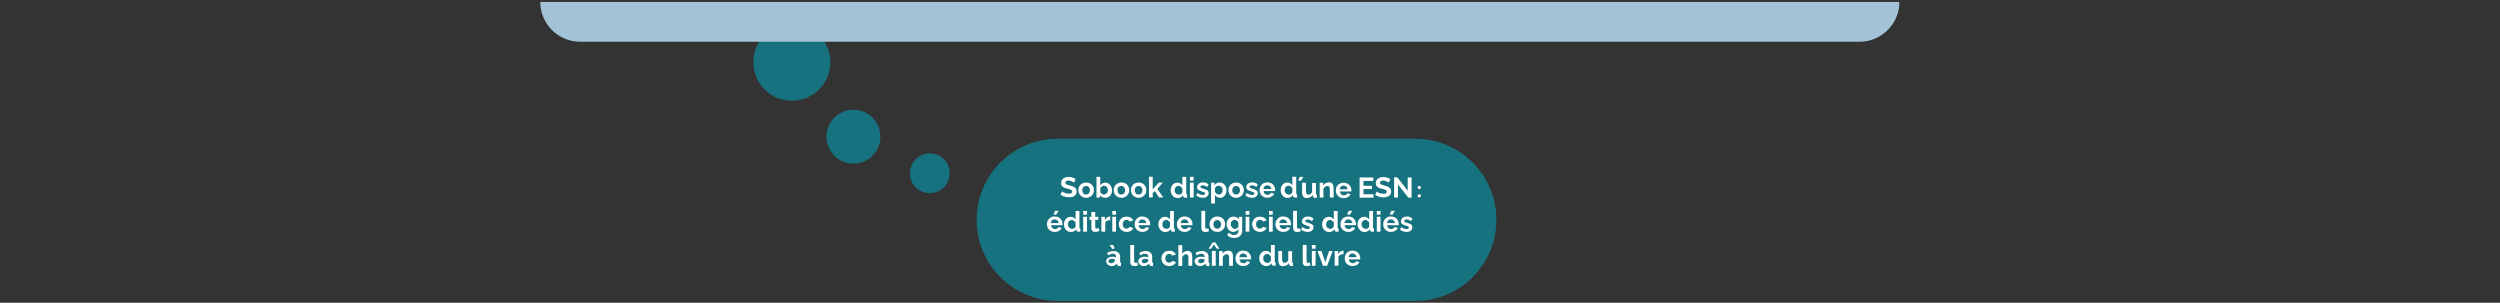 <?xml version="1.0" encoding="utf-8"?>
<!-- Generator: Adobe Illustrator 24.0.0, SVG Export Plug-In . SVG Version: 6.00 Build 0)  -->
<svg version="1.1" id="Calque_1" xmlns="http://www.w3.org/2000/svg" xmlns:xlink="http://www.w3.org/1999/xlink" x="0px" y="0px"
	 viewBox="0 0 1948 235.9" style="enable-background:new 0 0 1948 235.9;" xml:space="preserve">
<rect x="0" y="0" width="1948" height="235.9" fill="#333333" stroke="none"/>
<style type="text/css">
	.st0{fill:#17727F;}
	.st1{fill:#A3C4D7;}
	.st2{fill:#FFFFFF;}
</style>
<circle class="st0" cx="617" cy="48.5" r="30"/>
<title>bnnnnvx</title>
<path class="st0" d="M824.2,108.1h278.6c34.9,0,63.2,28.3,63.2,63.2l0,0c0,34.9-28.3,63.2-63.2,63.2H824.2
	c-34.9,0-63.2-28.3-63.2-63.2l0,0C761,136.4,789.3,108.1,824.2,108.1z"/>
<path class="st1" d="M421,1.5h1059l0,0l0,0c0,17.1-13.9,31-31,31H452C434.9,32.5,421,18.6,421,1.5L421,1.5L421,1.5z"/>
<circle class="st0" cx="665" cy="106.5" r="21"/>
<circle class="st0" cx="724.5" cy="135" r="15.5"/>
<g>
	<path class="st2" d="M837,142.3c-0.2-0.2-0.4-0.3-0.6-0.4c-0.7-0.4-1.5-0.8-2.3-1c-0.5-0.1-0.9-0.2-1.4-0.2c-0.7,0-1.3,0.1-1.9,0.4
		c-0.4,0.3-0.7,0.8-0.6,1.3c0,0.4,0.1,0.7,0.4,1c0.3,0.3,0.8,0.5,1.2,0.6c0.5,0.2,1.2,0.4,2,0.6c0.9,0.2,1.8,0.5,2.7,0.9
		c0.7,0.3,1.3,0.8,1.8,1.4c0.4,0.7,0.7,1.5,0.6,2.3c0,0.7-0.1,1.5-0.5,2.1c-0.3,0.6-0.7,1.1-1.3,1.4c-0.6,0.4-1.2,0.7-1.9,0.8
		c-0.7,0.2-1.5,0.3-2.3,0.2c-0.8,0-1.6-0.1-2.3-0.2c-0.8-0.2-1.5-0.4-2.3-0.7c-0.7-0.3-1.4-0.7-2-1.1l1.3-2.6
		c0.2,0.2,0.5,0.4,0.7,0.5c0.4,0.2,0.8,0.5,1.2,0.6c0.5,0.2,1,0.4,1.6,0.5s1.2,0.2,1.8,0.2c0.7,0,1.3-0.1,1.9-0.4
		c0.7-0.5,0.8-1.4,0.3-2.1c-0.1-0.1-0.1-0.2-0.2-0.2c-0.4-0.3-0.9-0.6-1.4-0.7c-0.6-0.2-1.3-0.4-2.2-0.6c-0.9-0.2-1.7-0.5-2.5-0.9
		c-0.6-0.3-1.1-0.8-1.5-1.3c-0.4-0.6-0.5-1.3-0.5-2c0-1,0.2-1.9,0.8-2.7c0.5-0.7,1.3-1.3,2.1-1.6c0.9-0.4,1.9-0.6,2.9-0.6
		c0.7,0,1.4,0.1,2.1,0.2c0.6,0.2,1.2,0.4,1.8,0.6c0.5,0.2,1.1,0.5,1.5,0.9L837,142.3z"/>
	<path class="st2" d="M846.3,154.1c-0.9,0-1.7-0.1-2.5-0.5c-1.4-0.6-2.6-1.8-3.1-3.2c-0.3-0.7-0.4-1.5-0.4-2.2
		c0-0.8,0.1-1.6,0.4-2.3c0.5-1.5,1.7-2.6,3.1-3.2c1.6-0.6,3.5-0.6,5.1,0c0.7,0.3,1.4,0.7,1.9,1.3c0.5,0.5,0.9,1.2,1.2,1.9
		s0.4,1.5,0.4,2.3s-0.1,1.5-0.4,2.2c-0.6,1.4-1.7,2.6-3.1,3.2C848.1,154,847.2,154.2,846.3,154.1z M843.3,148.2
		c0,0.6,0.1,1.2,0.4,1.8c0.2,0.5,0.6,0.9,1.1,1.2s1,0.4,1.5,0.4s1.1-0.2,1.5-0.4c0.5-0.3,0.8-0.7,1.1-1.2s0.4-1.2,0.4-1.8
		s-0.1-1.2-0.4-1.7c-0.2-0.5-0.6-0.9-1.1-1.2s-1-0.5-1.5-0.4c-0.5,0-1.1,0.2-1.5,0.4c-0.5,0.3-0.8,0.7-1.1,1.2
		S843.3,147.6,843.3,148.2L843.3,148.2z"/>
	<path class="st2" d="M861,154.1c-0.8,0-1.6-0.2-2.4-0.6c-0.7-0.4-1.3-1-1.6-1.6v2h-2.6v-16.1h2.9v6.7c0.4-0.7,1-1.2,1.7-1.6
		c1.4-0.8,3-0.8,4.4-0.1c0.6,0.3,1.2,0.8,1.6,1.3c0.5,0.6,0.9,1.3,1.1,2c0.2,0.7,0.4,1.5,0.4,2.3c0,1.5-0.5,3-1.6,4.2
		c-0.5,0.5-1.1,0.9-1.8,1.2C862.4,154,861.7,154.2,861,154.1z M860.1,151.6c0.5,0,0.9-0.1,1.3-0.3c0.4-0.2,0.7-0.4,1-0.7
		s0.5-0.7,0.7-1.1c0.2-0.4,0.2-0.9,0.2-1.3c0-0.6-0.1-1.2-0.4-1.7c-0.2-0.5-0.6-1-1.1-1.3s-1-0.5-1.6-0.5c-0.4,0-0.8,0.1-1.2,0.3
		s-0.7,0.5-1,0.8s-0.6,0.7-0.7,1.1v2.7c0.1,0.3,0.3,0.6,0.5,0.8s0.4,0.4,0.7,0.6c0.3,0.2,0.5,0.3,0.8,0.4
		C859.6,151.6,859.8,151.6,860.1,151.6L860.1,151.6z"/>
	<path class="st2" d="M873.8,154.1c-0.9,0-1.7-0.1-2.5-0.5c-0.7-0.3-1.4-0.8-1.9-1.3s-0.9-1.2-1.2-1.9s-0.4-1.5-0.4-2.2
		c0-0.8,0.1-1.6,0.4-2.3c0.3-0.7,0.7-1.4,1.2-1.9c0.5-0.6,1.2-1,1.9-1.3c0.8-0.3,1.7-0.5,2.5-0.5c0.9,0,1.7,0.1,2.6,0.5
		c0.7,0.3,1.4,0.7,1.9,1.3c0.5,0.5,0.9,1.2,1.2,1.9s0.4,1.5,0.4,2.3s-0.1,1.5-0.4,2.2c-0.6,1.4-1.7,2.6-3.1,3.2
		C875.5,154,874.6,154.2,873.8,154.1z M870.8,148.2c0,0.6,0.1,1.2,0.3,1.8c0.2,0.5,0.6,0.9,1.1,1.2s1,0.4,1.5,0.4s1.1-0.2,1.5-0.4
		c0.5-0.3,0.8-0.7,1.1-1.2s0.4-1.2,0.4-1.8s-0.1-1.2-0.4-1.7c-0.3-0.5-0.6-0.9-1.1-1.2c-0.9-0.6-2.1-0.6-3.1,0
		c-0.5,0.3-0.8,0.7-1.1,1.2C870.8,147,870.7,147.6,870.8,148.2L870.8,148.2z"/>
	<path class="st2" d="M887.2,154.1c-0.9,0-1.7-0.1-2.5-0.5c-1.4-0.6-2.6-1.8-3.1-3.2c-0.3-0.7-0.4-1.5-0.4-2.2
		c0-0.8,0.1-1.6,0.4-2.3c0.3-0.7,0.7-1.4,1.2-1.9c0.5-0.6,1.2-1,1.9-1.3c0.8-0.3,1.7-0.5,2.5-0.5c0.9,0,1.7,0.1,2.5,0.5
		c0.7,0.3,1.4,0.7,1.9,1.3c0.5,0.5,0.9,1.2,1.2,1.9s0.4,1.5,0.4,2.3s-0.1,1.5-0.4,2.2c-0.3,0.7-0.7,1.3-1.2,1.9
		c-0.5,0.6-1.2,1-1.9,1.3C888.9,154,888.1,154.2,887.2,154.1z M884.2,148.2c0,0.6,0.1,1.2,0.4,1.8c0.2,0.5,0.6,0.9,1.1,1.2
		s1,0.4,1.5,0.4s1.1-0.2,1.5-0.4c0.5-0.3,0.8-0.7,1.1-1.2s0.4-1.2,0.4-1.8s-0.1-1.2-0.4-1.7c-0.3-0.5-0.6-0.9-1.1-1.2
		s-1-0.5-1.5-0.4c-0.5,0-1.1,0.2-1.5,0.4c-0.5,0.3-0.8,0.7-1.1,1.2S884.2,147.6,884.2,148.2L884.2,148.2z"/>
	<path class="st2" d="M903.2,153.9l-3.4-5l-1.6,1.5v3.4h-2.9v-16.1h2.9v9.8l4.7-5.2h3.2l-4.3,4.9l4.6,6.6h-3.2V153.9z"/>
	<path class="st2" d="M912.2,148.2c0-1,0.2-2.1,0.7-3c0.4-0.9,1-1.6,1.8-2.1s1.7-0.8,2.7-0.8c0.8,0,1.6,0.2,2.3,0.6
		c0.7,0.4,1.2,0.9,1.6,1.6v-6.7h3v12.8c0,0.2,0,0.5,0.2,0.7c0.1,0.2,0.3,0.2,0.5,0.3v2.4c-0.4,0.1-0.8,0.1-1.3,0.1s-0.9-0.1-1.3-0.4
		c-0.3-0.2-0.5-0.6-0.6-1V152c-0.4,0.7-1,1.3-1.7,1.7s-1.5,0.6-2.3,0.6s-1.5-0.1-2.2-0.4c-0.7-0.3-1.3-0.7-1.8-1.3s-0.9-1.2-1.2-1.9
		C912.4,149.8,912.2,149,912.2,148.2z M921.3,149.7V147c-0.1-0.4-0.4-0.8-0.7-1.1s-0.7-0.6-1.1-0.8c-0.8-0.4-1.7-0.4-2.4,0
		c-0.4,0.2-0.7,0.4-1,0.8c-0.3,0.3-0.5,0.7-0.6,1.1c-0.1,0.4-0.2,0.9-0.2,1.3c0,0.9,0.3,1.7,0.9,2.4c0.3,0.3,0.6,0.6,1,0.7
		c0.4,0.2,0.8,0.2,1.3,0.3c0.3,0,0.6-0.1,0.9-0.1c0.3-0.1,0.6-0.2,0.8-0.4c0.3-0.2,0.5-0.4,0.7-0.6C921,150.3,921.2,150,921.3,149.7
		z"/>
	<path class="st2" d="M927.2,140.7v-2.9h2.9v2.9H927.2z M927.2,153.9v-11.6h2.9v11.6H927.2z"/>
	<path class="st2" d="M937.1,154.1c-1,0-1.9-0.2-2.8-0.5c-0.9-0.3-1.7-0.8-2.3-1.4l1.1-1.9c0.6,0.5,1.3,0.9,2,1.2
		c0.6,0.3,1.3,0.4,2,0.4c0.5,0,1-0.1,1.4-0.3c0.3-0.2,0.5-0.5,0.5-0.9c0-0.3-0.1-0.5-0.3-0.7c-0.3-0.2-0.5-0.3-0.8-0.4l-1.3-0.4
		c-0.7-0.2-1.4-0.5-2.1-0.8c-0.5-0.2-1-0.6-1.3-1c-0.3-0.5-0.5-1-0.4-1.6c0-0.7,0.2-1.4,0.6-1.9c0.4-0.6,1-1,1.6-1.3
		c0.8-0.3,1.6-0.5,2.5-0.5c0.8,0,1.6,0.1,2.3,0.4c0.7,0.3,1.4,0.7,2,1.3l-1.2,1.9c-0.5-0.4-1.1-0.7-1.7-1c-0.5-0.2-1.1-0.3-1.6-0.3
		c-0.3,0-0.6,0-0.9,0.1c-0.2,0.1-0.5,0.2-0.7,0.4s-0.3,0.4-0.3,0.7c0,0.2,0.1,0.5,0.2,0.6c0.2,0.2,0.4,0.3,0.7,0.4l1.2,0.4
		c0.8,0.2,1.6,0.5,2.3,0.8c0.6,0.2,1.1,0.6,1.5,1c0.4,0.5,0.5,1.1,0.5,1.6c0,1-0.4,2-1.3,2.7C939.5,153.9,938.3,154.2,937.1,154.1z"
		/>
	<path class="st2" d="M950.7,154.1c-0.8,0-1.7-0.2-2.4-0.6c-0.7-0.4-1.2-0.9-1.6-1.6v6.7h-3v-16.2h2.6v2c0.4-0.7,1-1.2,1.7-1.6
		c0.7-0.4,1.5-0.6,2.3-0.6c0.7,0,1.5,0.1,2.2,0.5c0.7,0.3,1.2,0.7,1.7,1.3s0.9,1.2,1.1,1.9c0.3,0.7,0.4,1.5,0.4,2.3
		c0,1-0.2,2.1-0.7,3c-0.4,0.9-1,1.6-1.8,2.2C952.5,153.9,951.6,154.2,950.7,154.1z M949.7,151.6c0.4,0,0.8-0.1,1.2-0.3
		s0.7-0.4,1-0.8c0.3-0.3,0.5-0.7,0.6-1.1c0.1-0.4,0.2-0.9,0.2-1.3c0-0.4-0.1-0.9-0.2-1.3c-0.1-0.4-0.4-0.8-0.7-1.1s-0.6-0.5-1-0.7
		s-0.9-0.3-1.3-0.3c-0.3,0-0.6,0.1-0.8,0.1c-0.3,0.1-0.6,0.2-0.8,0.4c-0.3,0.2-0.5,0.4-0.7,0.6c-0.2,0.2-0.3,0.5-0.5,0.8v2.7
		c0.2,0.4,0.4,0.8,0.7,1.1s0.6,0.6,1,0.8C948.9,151.5,949.3,151.6,949.7,151.6L949.7,151.6z"/>
	<path class="st2" d="M963.2,154.1c-0.9,0-1.7-0.1-2.5-0.5c-1.4-0.6-2.6-1.8-3.1-3.2c-0.3-0.7-0.4-1.5-0.4-2.2
		c0-0.8,0.1-1.6,0.4-2.3c0.3-0.7,0.7-1.4,1.2-1.9c0.5-0.6,1.2-1,1.9-1.3c0.8-0.3,1.7-0.5,2.5-0.5c0.9,0,1.7,0.1,2.5,0.5
		c0.7,0.3,1.4,0.7,1.9,1.3c0.5,0.5,0.9,1.2,1.2,1.9s0.4,1.5,0.4,2.3s-0.1,1.5-0.4,2.2c-0.3,0.7-0.7,1.3-1.2,1.9
		c-0.5,0.6-1.2,1-1.9,1.3C964.9,154,964,154.2,963.2,154.1z M960.2,148.2c0,0.6,0.1,1.2,0.4,1.8c0.2,0.5,0.6,0.9,1.1,1.2
		s1,0.4,1.5,0.4s1.1-0.2,1.5-0.4c0.5-0.3,0.8-0.7,1.1-1.2s0.4-1.2,0.4-1.8s-0.1-1.2-0.4-1.7c-0.3-0.5-0.6-0.9-1.1-1.2
		s-1-0.5-1.5-0.4c-0.5,0-1.1,0.2-1.5,0.4c-0.5,0.3-0.8,0.7-1.1,1.2S960.1,147.6,960.2,148.2L960.2,148.2z"/>
	<path class="st2" d="M975.5,154.1c-1,0-1.9-0.2-2.8-0.5c-0.9-0.3-1.7-0.8-2.3-1.4l1.1-1.9c0.6,0.5,1.3,0.9,2,1.2
		c0.6,0.3,1.3,0.4,2,0.4c0.5,0,1-0.1,1.4-0.3c0.3-0.2,0.5-0.5,0.5-0.9c0-0.3-0.1-0.5-0.3-0.7c-0.3-0.2-0.5-0.3-0.8-0.4l-1.3-0.4
		c-0.7-0.2-1.4-0.5-2.1-0.8c-0.5-0.2-1-0.6-1.3-1c-0.3-0.5-0.5-1-0.5-1.6c0-0.7,0.2-1.4,0.6-1.9c0.4-0.6,1-1,1.6-1.3
		c0.8-0.3,1.6-0.5,2.5-0.5c0.8,0,1.6,0.1,2.3,0.4c0.7,0.3,1.4,0.7,2,1.3l-1.2,1.9c-0.5-0.4-1.1-0.7-1.7-1c-0.5-0.2-1.1-0.3-1.6-0.3
		c-0.3,0-0.6,0-0.9,0.1c-0.2,0.1-0.5,0.2-0.7,0.4s-0.3,0.4-0.3,0.7c0,0.2,0.1,0.5,0.2,0.6c0.2,0.2,0.4,0.3,0.7,0.4l1.2,0.4
		c0.8,0.2,1.6,0.5,2.3,0.8c0.6,0.2,1.1,0.6,1.5,1c0.4,0.5,0.5,1.1,0.5,1.6c0,1-0.4,2-1.3,2.7C977.9,153.9,976.7,154.2,975.5,154.1z"
		/>
	<path class="st2" d="M987.5,154.1c-0.9,0-1.7-0.1-2.5-0.5c-1.4-0.6-2.6-1.7-3.1-3.2c-0.7-1.7-0.6-3.6,0.3-5.3
		c0.5-0.9,1.2-1.7,2.1-2.2c2-1.1,4.5-1.1,6.5,0c0.9,0.5,1.6,1.3,2.1,2.2s0.7,1.9,0.7,2.9c0,0.2,0,0.4,0,0.5s0,0.3,0,0.4h-9
		c0,0.6,0.2,1.1,0.5,1.6c0.3,0.4,0.7,0.8,1.1,1c0.4,0.2,0.9,0.3,1.4,0.3c0.6,0,1.2-0.1,1.7-0.4c0.5-0.2,0.9-0.7,1.1-1.2l2.5,0.7
		c-0.3,0.6-0.7,1.1-1.2,1.6s-1.2,0.8-1.8,1.1C989.1,154,988.3,154.2,987.5,154.1z M984.5,147.3h6.1c0-0.5-0.2-1-0.5-1.5
		c-0.3-0.4-0.6-0.8-1.1-1s-1-0.4-1.5-0.4s-1,0.1-1.5,0.4c-0.4,0.2-0.8,0.6-1.1,1C984.7,146.2,984.6,146.7,984.5,147.3L984.5,147.3z"
		/>
	<path class="st2" d="M1014.6,149.6v-7.2h3v6.6c0,0.7,0.1,1.4,0.5,2c0.3,0.5,0.9,0.7,1.4,0.7c0.4,0,0.8-0.1,1.1-0.2
		c0.4-0.2,0.7-0.4,1-0.7s0.6-0.7,0.8-1.1v-7.1h3v8.2c0,0.2,0,0.5,0.2,0.6c0.1,0.2,0.3,0.2,0.5,0.3v2.4l-0.7,0.1h-0.5
		c-0.5,0-0.9-0.1-1.3-0.4c-0.3-0.2-0.6-0.6-0.6-1l-0.1-0.9c-0.5,0.8-1.2,1.4-2,1.8c-0.8,0.4-1.8,0.6-2.7,0.6c-1,0.1-2.1-0.4-2.7-1.1
		C1014.8,152,1014.5,150.8,1014.6,149.6z"/>
	<path class="st2" d="M1039.2,153.9h-3v-6.4c0.1-0.7-0.1-1.4-0.5-2c-0.3-0.4-0.8-0.7-1.4-0.6c-0.4,0-0.8,0.1-1.2,0.3
		c-0.4,0.2-0.8,0.5-1.1,0.8c-0.3,0.4-0.6,0.8-0.8,1.2v6.7h-2.9v-11.5h2.7v2.1c0.3-0.5,0.7-0.9,1.1-1.3c0.5-0.3,1-0.6,1.6-0.8
		s1.3-0.3,1.9-0.3s1.2,0.1,1.8,0.4c0.4,0.2,0.8,0.6,1.1,1c0.2,0.5,0.4,0.9,0.5,1.5c0.1,0.5,0.1,1.1,0.1,1.6L1039.2,153.9z"/>
	<path class="st2" d="M1070.3,151.3v2.7h-10.9v-15.7h10.7v2.7h-7.7v3.8h6.6v2.5h-6.6v4.1h7.9V151.3z"/>
	<path class="st2" d="M1082.1,142.3c-0.2-0.2-0.4-0.3-0.6-0.4c-0.7-0.4-1.5-0.8-2.3-1c-0.5-0.1-0.9-0.2-1.4-0.2
		c-0.7,0-1.3,0.1-1.9,0.4c-0.4,0.3-0.7,0.8-0.6,1.3c0,0.4,0.1,0.7,0.4,1s0.8,0.5,1.2,0.6c0.5,0.2,1.2,0.4,2,0.6
		c0.9,0.2,1.8,0.5,2.7,0.9c0.7,0.3,1.3,0.8,1.8,1.4c0.4,0.7,0.6,1.5,0.6,2.3c0,0.7-0.1,1.5-0.5,2.1c-0.3,0.6-0.7,1.1-1.3,1.4
		c-0.6,0.4-1.2,0.7-1.9,0.8c-0.7,0.2-1.5,0.3-2.2,0.3c-0.8,0-1.6-0.1-2.3-0.2c-0.8-0.2-1.5-0.4-2.3-0.7c-0.7-0.3-1.4-0.7-2-1.1
		l1.3-2.6c0.2,0.2,0.5,0.4,0.7,0.5c0.4,0.2,0.8,0.5,1.2,0.6c0.5,0.2,1,0.4,1.6,0.5s1.2,0.2,1.8,0.2c0.7,0,1.3-0.1,1.9-0.4
		c0.4-0.3,0.6-0.7,0.6-1.2c0-0.4-0.2-0.8-0.5-1.1c-0.4-0.3-0.9-0.6-1.4-0.7c-0.6-0.2-1.3-0.4-2.2-0.6c-0.9-0.2-1.7-0.5-2.5-0.9
		c-0.6-0.3-1.1-0.8-1.5-1.3c-0.4-0.6-0.5-1.3-0.5-2c0-1,0.2-1.9,0.8-2.7c0.5-0.7,1.3-1.3,2.1-1.6c0.9-0.4,1.9-0.6,2.9-0.6
		c0.7,0,1.4,0.1,2.1,0.2c0.6,0.2,1.2,0.4,1.8,0.6c0.5,0.2,1.1,0.5,1.6,0.9L1082.1,142.3z"/>
	<path class="st2" d="M1089.3,143.8v10.1h-3v-15.7h2.5l8.1,10.4v-10.3h3V154h-2.5L1089.3,143.8z"/>
	<path class="st2" d="M1104.7,146.4v-0.6c0-0.5,0.5-0.9,1.2-0.9l0,0c0.7,0,1.2,0.4,1.2,0.9v0.6c0,0.5-0.5,0.9-1.2,0.9l0,0
		C1105.2,147.3,1104.7,146.9,1104.7,146.4z M1104.7,152.9v-0.6c0-0.5,0.5-0.9,1.2-0.9l0,0c0.7,0,1.2,0.4,1.2,0.9v0.6
		c0,0.5-0.5,0.9-1.2,0.9l0,0C1105.2,153.8,1104.7,153.4,1104.7,152.9z"/>
	<path class="st2" d="M821.8,180.7c-0.9,0-1.7-0.1-2.5-0.5c-0.7-0.3-1.4-0.7-1.9-1.3c-0.5-0.5-0.9-1.2-1.2-1.9s-0.4-1.5-0.4-2.3
		c0-1,0.2-2.1,0.7-3s1.2-1.7,2.1-2.2c1-0.6,2.1-0.9,3.3-0.8c1.1,0,2.3,0.2,3.2,0.8c0.9,0.5,1.6,1.3,2.1,2.2s0.7,1.9,0.7,2.9
		c0,0.2,0,0.4,0,0.5s0,0.3,0,0.4H819c0,0.6,0.2,1.1,0.5,1.6c0.3,0.4,0.7,0.8,1.1,1c0.4,0.2,0.9,0.3,1.4,0.4c0.6,0,1.2-0.1,1.7-0.4
		c0.5-0.2,0.9-0.7,1.1-1.2l2.5,0.7c-0.3,0.6-0.7,1.1-1.2,1.6s-1.2,0.8-1.8,1.1C823.5,180.6,822.7,180.7,821.8,180.7z M818.8,173.8
		h6.1c0-0.5-0.2-1-0.5-1.5c-0.3-0.4-0.6-0.8-1.1-1s-1-0.4-1.5-0.4s-1,0.1-1.5,0.4c-0.4,0.2-0.8,0.6-1.1,1
		C819,172.8,818.9,173.3,818.8,173.8L818.8,173.8z M822.8,167.5l-1.9-0.6l1.2-2.6h2.8L822.8,167.5z"/>
	<path class="st2" d="M829,174.8c0-1,0.2-2.1,0.7-3c0.4-0.9,1-1.6,1.8-2.1s1.7-0.8,2.7-0.8c0.8,0,1.6,0.2,2.3,0.6
		c0.7,0.4,1.2,0.9,1.6,1.6v-6.7h3v12.8c0,0.2,0,0.5,0.2,0.7c0.1,0.1,0.3,0.2,0.5,0.2v2.4c-0.4,0.1-0.8,0.1-1.3,0.1s-0.9-0.1-1.3-0.4
		c-0.3-0.2-0.5-0.6-0.6-1v-0.7c-0.4,0.7-1,1.3-1.7,1.7s-1.5,0.6-2.3,0.6s-1.5-0.1-2.2-0.4c-0.7-0.3-1.3-0.7-1.8-1.3
		s-0.9-1.2-1.2-1.9C829.2,176.4,829,175.6,829,174.8z M838.1,176.3v-2.7c-0.1-0.4-0.4-0.8-0.7-1.1s-0.7-0.6-1.1-0.8
		c-0.4-0.2-0.8-0.3-1.2-0.3s-0.9,0.1-1.2,0.3c-0.4,0.2-0.7,0.4-1,0.8c-0.3,0.3-0.5,0.7-0.6,1.1c-0.1,0.4-0.2,0.9-0.2,1.3
		c0,0.5,0.1,0.9,0.3,1.3c0.2,0.4,0.4,0.8,0.7,1.1s0.6,0.6,1,0.7c0.4,0.2,0.8,0.3,1.3,0.3c0.3,0,0.6,0,0.9-0.1
		c0.3-0.1,0.6-0.2,0.8-0.4c0.3-0.2,0.5-0.4,0.7-0.6C837.8,176.8,838,176.6,838.1,176.3z"/>
	<path class="st2" d="M844,167.3v-2.9h3v2.9H844z M844,180.5v-11.6h3v11.6H844z"/>
	<path class="st2" d="M856.6,179.9c-0.3,0.1-0.6,0.2-0.9,0.4c-0.4,0.1-0.7,0.2-1.1,0.3c-0.4,0.1-0.8,0.1-1.2,0.1
		c-0.5,0-1-0.1-1.5-0.3s-0.8-0.5-1.1-0.9c-0.3-0.5-0.4-1.1-0.4-1.6v-6.6h-1.5V169h1.5v-3.8h3v3.8h2.4v2.3h-2.4v5.6
		c0,0.3,0.1,0.6,0.3,0.9c0.2,0.2,0.5,0.3,0.8,0.3s0.6-0.1,0.9-0.2c0.3-0.1,0.5-0.2,0.7-0.3L856.6,179.9z"/>
	<path class="st2" d="M865.1,171.5c-0.8,0-1.7,0.2-2.4,0.5s-1.2,0.8-1.5,1.5v7h-3V169h2.7v2.4c0.4-0.7,0.9-1.4,1.6-1.9
		c0.6-0.4,1.3-0.7,2-0.8c0.1,0,0.2,0,0.4,0c0.1,0,0.2,0,0.2,0V171.5z"/>
	<path class="st2" d="M866.7,167.3v-2.9h2.9v2.9H866.7z M866.7,180.5v-11.6h2.9v11.6H866.7z"/>
	<path class="st2" d="M877.8,180.7c-0.9,0-1.7-0.1-2.5-0.5c-0.7-0.3-1.4-0.8-1.9-1.3c-0.5-0.6-0.9-1.2-1.2-1.9
		c-0.7-1.7-0.5-3.6,0.3-5.2c0.5-0.9,1.2-1.7,2.1-2.2c1-0.6,2.1-0.8,3.3-0.8c1.1,0,2.3,0.3,3.2,0.8s1.6,1.2,2,2.1l-2.9,0.9
		c-0.2-0.4-0.6-0.8-1-1s-0.9-0.3-1.4-0.3s-1.1,0.1-1.5,0.4c-0.5,0.3-0.9,0.7-1.1,1.3c-0.5,1.1-0.5,2.4,0,3.6
		c0.2,0.5,0.6,0.9,1.1,1.2s1,0.4,1.5,0.4c0.3,0,0.7-0.1,1-0.2c0.3-0.1,0.6-0.3,0.8-0.5s0.4-0.4,0.6-0.7l2.9,0.9
		c-0.3,0.6-0.7,1.1-1.2,1.6s-1.1,0.8-1.8,1.1C879.3,180.6,878.5,180.7,877.8,180.7z"/>
	<path class="st2" d="M890.1,180.7c-0.9,0-1.7-0.1-2.5-0.5c-0.7-0.3-1.4-0.7-1.9-1.3c-0.5-0.5-0.9-1.2-1.2-1.9s-0.4-1.5-0.4-2.3
		c0-1,0.2-2.1,0.7-3s1.2-1.7,2.1-2.2c1-0.6,2.1-0.9,3.3-0.8c1.1,0,2.3,0.3,3.2,0.8s1.6,1.3,2.1,2.2s0.7,1.9,0.7,2.9
		c0,0.2,0,0.4,0,0.5c0,0.2,0,0.3,0,0.4h-9c0,0.6,0.2,1.1,0.5,1.6c0.3,0.4,0.7,0.8,1.1,1c0.4,0.2,0.9,0.4,1.4,0.4
		c0.6,0,1.2-0.1,1.7-0.4c0.5-0.2,0.9-0.7,1.1-1.2l2.5,0.7c-0.3,0.6-0.7,1.1-1.2,1.6s-1.2,0.8-1.8,1.1
		C891.7,180.6,890.9,180.7,890.1,180.7z M887.1,173.8h6c0-0.5-0.2-1-0.5-1.5c-0.3-0.4-0.6-0.8-1.1-1c-0.4-0.2-0.9-0.3-1.4-0.3
		c-1,0-2,0.5-2.5,1.4C887.3,172.8,887.1,173.3,887.1,173.8z"/>
	<path class="st2" d="M902.6,174.8c0-1,0.2-2.1,0.7-3c0.4-0.9,1-1.6,1.8-2.1s1.7-0.8,2.7-0.8c0.8,0,1.6,0.2,2.3,0.6
		c0.7,0.4,1.2,0.9,1.6,1.6v-6.7h3v12.8c0,0.2,0,0.5,0.2,0.7c0.1,0.1,0.3,0.2,0.5,0.2v2.4c-0.4,0.1-0.8,0.1-1.3,0.1s-0.9-0.1-1.3-0.4
		c-0.3-0.2-0.5-0.6-0.6-1v-0.7c-0.4,0.7-1,1.3-1.7,1.7s-1.5,0.6-2.3,0.6s-1.5-0.1-2.2-0.4c-0.7-0.3-1.3-0.7-1.8-1.3
		s-0.9-1.2-1.2-1.9C902.8,176.4,902.6,175.6,902.6,174.8z M911.7,176.3v-2.7c-0.1-0.4-0.4-0.8-0.7-1.1s-0.7-0.6-1.1-0.8
		c-0.4-0.2-0.8-0.3-1.2-0.3s-0.9,0.1-1.2,0.3c-0.4,0.2-0.7,0.4-1,0.8c-0.3,0.3-0.5,0.7-0.6,1.1c-0.1,0.4-0.2,0.9-0.2,1.3
		c0,0.5,0.1,0.9,0.2,1.3c0.2,0.4,0.4,0.8,0.7,1.1s0.6,0.6,1,0.7c0.4,0.2,0.8,0.3,1.3,0.3c0.3,0,0.6,0,0.9-0.1
		c0.3-0.1,0.6-0.2,0.8-0.4c0.3-0.2,0.5-0.4,0.7-0.6C911.4,176.8,911.6,176.6,911.7,176.3L911.7,176.3z"/>
	<path class="st2" d="M923,180.7c-0.9,0-1.7-0.1-2.5-0.5c-0.7-0.3-1.4-0.7-1.9-1.3c-0.5-0.5-0.9-1.2-1.2-1.9s-0.4-1.5-0.4-2.3
		c0-1,0.2-2.1,0.8-3c0.5-0.9,1.2-1.7,2.1-2.2c1-0.6,2.1-0.9,3.3-0.8c1.1,0,2.3,0.2,3.2,0.8c0.9,0.5,1.6,1.3,2.1,2.2s0.7,1.9,0.7,2.9
		c0,0.2,0,0.4,0,0.5s0,0.3,0,0.4h-9.1c0,0.6,0.2,1.1,0.5,1.6c0.3,0.4,0.7,0.8,1.1,1c0.4,0.2,0.9,0.3,1.4,0.4c0.6,0,1.2-0.1,1.7-0.4
		c0.5-0.2,0.9-0.7,1.1-1.2l2.5,0.7c-0.3,0.6-0.7,1.1-1.2,1.6s-1.2,0.8-1.8,1.1C924.6,180.6,923.8,180.7,923,180.7z M920,173.8h6.1
		c0-0.5-0.2-1-0.5-1.5c-0.3-0.4-0.6-0.8-1.1-1s-1-0.4-1.5-0.4s-1,0.1-1.5,0.4c-0.4,0.2-0.8,0.6-1.1,1
		C920.2,172.8,920,173.3,920,173.8L920,173.8z"/>
	<path class="st2" d="M936.1,164.3h3v12.5c0,0.4,0,0.8,0.3,1.1c0.2,0.2,0.4,0.3,0.7,0.3s0.5,0,0.8-0.1c0.2-0.1,0.4-0.1,0.7-0.2
		l0.4,2.3c-0.4,0.2-0.9,0.4-1.4,0.4c-0.5,0.1-1,0.2-1.5,0.2c-0.8,0-1.6-0.2-2.2-0.8c-0.5-0.6-0.8-1.3-0.8-2.1V164.3z"/>
	<path class="st2" d="M948.5,180.7c-0.9,0-1.7-0.2-2.5-0.5c-0.7-0.3-1.4-0.7-1.9-1.3c-0.5-0.5-0.9-1.2-1.2-1.9s-0.4-1.5-0.4-2.3
		s0.1-1.6,0.4-2.3c0.3-0.7,0.7-1.3,1.2-1.9c0.5-0.6,1.2-1,1.9-1.3c0.8-0.3,1.7-0.5,2.5-0.5c0.9,0,1.7,0.1,2.6,0.5
		c0.7,0.3,1.4,0.7,1.9,1.3c0.5,0.5,0.9,1.2,1.2,1.9s0.4,1.5,0.4,2.3s-0.1,1.5-0.4,2.3c-0.6,1.4-1.7,2.6-3.1,3.2
		C950.3,180.6,949.4,180.7,948.5,180.7z M945.5,174.8c0,0.6,0.1,1.2,0.4,1.8c0.2,0.5,0.6,0.9,1.1,1.2s1,0.4,1.5,0.4s1.1-0.1,1.5-0.4
		c0.5-0.3,0.8-0.7,1.1-1.2c0.5-1.1,0.5-2.4,0-3.5c-0.3-0.5-0.6-0.9-1.1-1.2c-0.9-0.6-2.1-0.6-3.1,0c-0.5,0.3-0.9,0.7-1.1,1.2
		C945.6,173.6,945.5,174.2,945.5,174.8L945.5,174.8z"/>
	<path class="st2" d="M961.1,180.7c-1.5,0-2.8-0.6-3.8-1.7c-0.5-0.6-0.8-1.2-1.1-1.9s-0.4-1.5-0.4-2.3s0.1-1.6,0.4-2.4
		c0.2-0.7,0.6-1.4,1.1-1.9s1-1,1.7-1.3s1.4-0.5,2.2-0.4c0.8,0,1.6,0.2,2.4,0.6c0.7,0.4,1.3,0.9,1.7,1.6v-2h2.6v11
		c0,1-0.3,2.1-0.8,2.9c-0.6,0.8-1.4,1.5-2.3,1.9c-1,0.5-2.2,0.7-3.3,0.6c-1.1,0-2.2-0.2-3.2-0.6c-0.9-0.4-1.6-1.1-2.2-1.9l1.6-1.6
		c0.5,0.5,1,1,1.7,1.3s1.4,0.5,2.1,0.5c0.6,0,1.2-0.1,1.7-0.3s1-0.5,1.3-1s0.5-1.1,0.5-1.8v-1.5c-0.4,0.7-0.9,1.2-1.6,1.5
		C962.7,180.5,961.9,180.7,961.1,180.7z M962.1,178.4c0.3,0,0.7,0,1-0.2c0.3-0.1,0.6-0.2,0.8-0.4c0.3-0.2,0.5-0.4,0.7-0.6
		c0.2-0.2,0.3-0.5,0.4-0.8v-2.8c-0.2-0.4-0.4-0.9-0.7-1.2s-0.7-0.6-1.1-0.8c-0.4-0.2-0.8-0.3-1.2-0.3s-0.8,0.1-1.2,0.3
		s-0.7,0.5-1,0.8s-0.5,0.7-0.6,1.1c-0.2,0.4-0.2,0.9-0.2,1.3c0,0.5,0.1,0.9,0.3,1.3c0.2,0.4,0.4,0.8,0.7,1.1s0.6,0.6,1,0.7
		C961.2,178.3,961.7,178.4,962.1,178.4z"/>
	<path class="st2" d="M970.6,167.3v-2.9h2.9v2.9H970.6z M970.6,180.5v-11.6h2.9v11.6H970.6z"/>
	<path class="st2" d="M981.7,180.7c-0.9,0-1.7-0.1-2.5-0.5c-0.7-0.3-1.4-0.8-1.9-1.3c-0.5-0.6-0.9-1.2-1.2-1.9
		c-0.7-1.7-0.5-3.6,0.3-5.2c0.5-0.9,1.2-1.7,2.1-2.2c1-0.6,2.1-0.8,3.3-0.8c1.1,0,2.3,0.3,3.2,0.8s1.6,1.2,2,2.1l-2.9,0.9
		c-0.2-0.4-0.6-0.8-1-1s-0.9-0.3-1.4-0.3s-1.1,0.1-1.5,0.4c-0.5,0.3-0.8,0.7-1.1,1.2c-0.5,1.1-0.5,2.4,0,3.6
		c0.2,0.5,0.6,0.9,1.1,1.2s1,0.4,1.5,0.4c0.3,0,0.7-0.1,1-0.2c0.3-0.1,0.6-0.3,0.8-0.5s0.4-0.4,0.6-0.7l2.9,0.9
		c-0.3,0.6-0.7,1.1-1.2,1.6s-1.1,0.8-1.8,1.1C983.2,180.6,982.5,180.7,981.7,180.7z"/>
	<path class="st2" d="M988.8,167.3v-2.9h2.9v2.9H988.8z M988.8,180.5v-11.6h2.9v11.6H988.8z"/>
	<path class="st2" d="M999.8,180.7c-0.9,0-1.7-0.1-2.5-0.5c-0.7-0.3-1.4-0.7-1.9-1.3c-0.5-0.5-0.9-1.2-1.2-1.9s-0.4-1.5-0.4-2.3
		c0-1,0.2-2.1,0.8-3c0.5-0.9,1.2-1.7,2.1-2.2c1-0.6,2.1-0.9,3.3-0.8c1.1,0,2.3,0.3,3.2,0.8s1.6,1.3,2.1,2.2s0.7,1.9,0.7,2.9
		c0,0.2,0,0.4,0,0.5s0,0.3,0,0.4h-8.9c0,0.6,0.2,1.1,0.5,1.6c0.3,0.4,0.7,0.8,1.1,1c0.4,0.2,0.9,0.3,1.4,0.4c0.6,0,1.2-0.1,1.7-0.4
		c0.5-0.2,0.9-0.7,1.1-1.2l2.5,0.7c-0.3,0.6-0.7,1.1-1.2,1.6s-1.2,0.8-1.8,1.1C1001.4,180.6,1000.6,180.7,999.8,180.7z M996.8,173.8
		h6.1c0-0.5-0.2-1-0.5-1.5c-0.3-0.4-0.6-0.8-1.1-1s-1-0.4-1.5-0.4s-1,0.1-1.5,0.4c-0.4,0.2-0.8,0.6-1.1,1
		C997,172.8,996.8,173.3,996.8,173.8L996.8,173.8z"/>
	<path class="st2" d="M1007.6,164.3h3v12.5c0,0.4,0,0.8,0.3,1.1c0.2,0.2,0.4,0.3,0.7,0.3s0.5,0,0.8-0.1c0.2-0.1,0.4-0.1,0.7-0.2
		l0.4,2.3c-0.4,0.2-0.9,0.4-1.4,0.4c-0.5,0.1-1,0.2-1.5,0.2c-0.8,0-1.6-0.2-2.2-0.8c-0.5-0.6-0.8-1.3-0.8-2.1V164.3z"/>
	<path class="st2" d="M1018.9,180.7c-1,0-1.9-0.2-2.8-0.5c-0.9-0.3-1.7-0.8-2.3-1.4l1.1-1.9c0.6,0.5,1.3,0.9,2,1.2
		c0.6,0.3,1.3,0.4,1.9,0.4c0.5,0,1-0.1,1.4-0.3c0.3-0.2,0.5-0.5,0.5-0.9c0-0.3-0.1-0.5-0.3-0.7c-0.3-0.2-0.5-0.3-0.8-0.4l-1.3-0.4
		c-0.7-0.2-1.4-0.5-2.1-0.8c-0.5-0.2-1-0.6-1.3-1c-0.3-0.5-0.5-1-0.4-1.5c0-0.7,0.2-1.4,0.6-2c0.4-0.6,1-1,1.6-1.3
		c0.8-0.3,1.6-0.5,2.5-0.5c0.8,0,1.6,0.1,2.3,0.4c0.8,0.3,1.4,0.7,2,1.3l-1.2,1.9c-0.5-0.4-1.1-0.8-1.7-1c-0.5-0.2-1.1-0.3-1.6-0.3
		c-0.3,0-0.6,0-0.9,0.1c-0.2,0.1-0.5,0.2-0.7,0.4s-0.3,0.4-0.3,0.7c0,0.2,0.1,0.5,0.2,0.6c0.2,0.2,0.4,0.3,0.7,0.4
		c0.3,0.1,0.7,0.3,1.2,0.4c0.8,0.2,1.6,0.5,2.3,0.8c0.6,0.2,1.1,0.6,1.5,1c0.4,0.5,0.5,1.1,0.5,1.7c0,1-0.4,2-1.3,2.7
		C1021.3,180.4,1020.1,180.8,1018.9,180.7z"/>
	<path class="st2" d="M1030.2,174.8c0-1,0.2-2.1,0.7-3c0.4-0.9,1-1.6,1.8-2.1s1.7-0.8,2.7-0.8c0.8,0,1.6,0.2,2.3,0.6
		c0.7,0.4,1.2,0.9,1.6,1.6v-6.7h3v12.8c0,0.2,0,0.5,0.2,0.7c0.1,0.1,0.3,0.2,0.5,0.2v2.4c-0.4,0.1-0.8,0.1-1.3,0.1s-0.9-0.1-1.3-0.4
		c-0.3-0.2-0.5-0.6-0.6-1v-0.7c-0.4,0.7-1,1.3-1.7,1.7s-1.5,0.6-2.3,0.6s-1.5-0.1-2.2-0.4c-0.7-0.3-1.3-0.7-1.8-1.3
		s-0.9-1.2-1.2-1.9C1030.4,176.4,1030.2,175.6,1030.2,174.8z M1039.3,176.3v-2.7c-0.1-0.4-0.4-0.8-0.7-1.1c-0.3-0.3-0.7-0.6-1.1-0.8
		s-0.8-0.3-1.2-0.3c-0.4,0-0.9,0.1-1.2,0.3c-0.4,0.2-0.7,0.4-1,0.8c-0.3,0.3-0.5,0.7-0.6,1.1c-0.1,0.4-0.2,0.9-0.2,1.3
		c0,0.5,0.1,0.9,0.2,1.3c0.2,0.4,0.4,0.8,0.7,1.1c0.3,0.3,0.6,0.6,1,0.7c0.4,0.2,0.8,0.3,1.3,0.3c0.3,0,0.6,0,0.9-0.1
		s0.6-0.2,0.8-0.4c0.3-0.2,0.5-0.4,0.7-0.6C1039,176.8,1039.2,176.6,1039.3,176.3z"/>
	<path class="st2" d="M1050.6,180.7c-0.9,0-1.7-0.1-2.5-0.5c-0.7-0.3-1.4-0.7-2-1.3c-0.5-0.5-0.9-1.2-1.2-1.9
		c-0.3-0.7-0.4-1.5-0.4-2.3c0-1,0.2-2.1,0.7-3s1.2-1.7,2.1-2.2c2-1.1,4.5-1.1,6.5,0c0.9,0.5,1.6,1.3,2.1,2.2s0.7,1.9,0.7,2.9
		c0,0.2,0,0.4,0,0.5s0,0.3,0,0.4h-8.9c0,0.6,0.2,1.1,0.5,1.6c0.3,0.4,0.7,0.8,1.1,1s0.9,0.3,1.4,0.4c0.6,0,1.2-0.1,1.7-0.4
		c0.5-0.2,0.9-0.7,1.1-1.2l2.5,0.7c-0.3,0.6-0.7,1.1-1.2,1.6s-1.2,0.8-1.8,1.1C1052.2,180.6,1051.4,180.8,1050.6,180.7z
		 M1047.6,173.8h6.1c0-0.5-0.2-1-0.5-1.5c-0.3-0.4-0.6-0.8-1.1-1s-1-0.4-1.5-0.4s-1,0.1-1.4,0.4c-0.4,0.2-0.8,0.6-1.1,1
		C1047.8,172.8,1047.6,173.3,1047.6,173.8L1047.6,173.8z M1051.6,167.5l-1.9-0.6l1.2-2.6h2.8L1051.6,167.5z"/>
	<path class="st2" d="M1057.8,174.8c0-1,0.2-2.1,0.7-3c0.4-0.9,1-1.6,1.8-2.1s1.7-0.8,2.7-0.8c0.8,0,1.6,0.2,2.3,0.6
		c0.7,0.4,1.2,0.9,1.6,1.6v-6.7h3v12.8c0,0.2,0,0.5,0.2,0.7c0.1,0.1,0.3,0.2,0.5,0.2v2.4c-0.4,0.1-0.8,0.1-1.3,0.1s-0.9-0.1-1.3-0.4
		c-0.3-0.2-0.5-0.6-0.6-1v-0.7c-0.4,0.7-1,1.3-1.7,1.7s-1.5,0.6-2.3,0.6s-1.5-0.1-2.2-0.4c-0.7-0.3-1.3-0.7-1.7-1.3
		c-0.5-0.6-0.9-1.2-1.2-1.9C1057.9,176.4,1057.8,175.6,1057.8,174.8z M1066.9,176.3v-2.7c-0.1-0.4-0.4-0.8-0.7-1.1
		c-0.3-0.3-0.7-0.6-1.1-0.8s-0.8-0.3-1.2-0.3c-0.4,0-0.9,0.1-1.2,0.3c-0.4,0.2-0.7,0.4-1,0.8c-0.3,0.3-0.5,0.7-0.6,1.1
		c-0.1,0.4-0.2,0.9-0.2,1.3c0,0.5,0.1,0.9,0.3,1.3c0.2,0.4,0.4,0.8,0.7,1.1c0.3,0.3,0.6,0.6,1,0.7c0.4,0.2,0.8,0.3,1.3,0.3
		c0.3,0,0.6,0,0.9-0.1s0.6-0.2,0.8-0.4c0.3-0.2,0.5-0.4,0.7-0.6C1066.6,176.8,1066.8,176.6,1066.9,176.3z"/>
	<path class="st2" d="M1072.8,167.3v-2.9h2.9v2.9H1072.8z M1072.8,180.5v-11.6h2.9v11.6H1072.8z"/>
	<path class="st2" d="M1083.8,180.7c-0.9,0-1.7-0.1-2.5-0.5c-0.7-0.3-1.4-0.7-1.9-1.3c-0.5-0.5-0.9-1.2-1.2-1.9
		c-0.3-0.7-0.4-1.5-0.4-2.3c0-1,0.2-2.1,0.7-3s1.2-1.7,2.1-2.2c1-0.6,2.1-0.9,3.3-0.8c1.1,0,2.3,0.3,3.2,0.8
		c0.9,0.5,1.6,1.3,2.1,2.2s0.7,1.9,0.7,2.9c0,0.2,0,0.4,0,0.5c0,0.2,0,0.3,0,0.4h-9c0,0.6,0.2,1.1,0.5,1.6c0.3,0.4,0.7,0.8,1.1,1
		s0.9,0.4,1.4,0.4c0.6,0,1.2-0.1,1.7-0.4c0.5-0.2,0.9-0.7,1.1-1.2l2.5,0.7c-0.3,0.6-0.7,1.1-1.2,1.6s-1.2,0.8-1.8,1.1
		C1085.4,180.6,1084.6,180.7,1083.8,180.7z M1080.8,173.8h6.1c0-0.5-0.2-1-0.5-1.5c-0.3-0.4-0.6-0.8-1.1-1s-1-0.4-1.5-0.4
		c-1,0-2,0.5-2.5,1.4C1081,172.8,1080.8,173.3,1080.8,173.8L1080.8,173.8z M1084.8,167.5l-1.9-0.6l1.2-2.6h2.8L1084.8,167.5z"/>
	<path class="st2" d="M1095.9,180.7c-1,0-1.9-0.2-2.8-0.5s-1.7-0.8-2.3-1.4l1.1-1.9c0.6,0.5,1.3,0.9,2,1.2c0.6,0.3,1.3,0.4,2,0.4
		c0.5,0,1-0.1,1.4-0.3c0.3-0.2,0.5-0.5,0.5-0.9c0-0.3-0.1-0.5-0.3-0.7c-0.3-0.2-0.5-0.3-0.8-0.4l-1.3-0.4c-0.7-0.2-1.4-0.5-2.1-0.8
		c-0.5-0.2-0.9-0.6-1.3-1c-0.3-0.5-0.5-1-0.4-1.5c0-0.7,0.2-1.4,0.6-2s1-1,1.6-1.3c0.8-0.3,1.6-0.5,2.5-0.5c0.8,0,1.6,0.1,2.3,0.4
		c0.8,0.3,1.4,0.7,2,1.3l-1.2,1.9c-0.5-0.4-1.1-0.8-1.7-1c-0.5-0.2-1.1-0.3-1.6-0.3c-0.3,0-0.6,0-0.9,0.1c-0.2,0.1-0.5,0.2-0.7,0.4
		s-0.3,0.4-0.3,0.7c0,0.2,0.1,0.5,0.2,0.6c0.2,0.2,0.4,0.3,0.7,0.4c0.3,0.1,0.7,0.2,1.2,0.4c0.8,0.2,1.6,0.5,2.3,0.8
		c0.6,0.2,1.1,0.6,1.4,1c0.4,0.5,0.5,1.1,0.5,1.7c0,1-0.4,2-1.3,2.7C1098.4,180.4,1097.1,180.8,1095.9,180.7z"/>
	<path class="st2" d="M861.9,203.7c0-0.7,0.2-1.4,0.6-1.9c0.5-0.6,1.1-1,1.8-1.3c0.8-0.3,1.7-0.5,2.6-0.5c0.5,0,1,0,1.5,0.1
		s0.9,0.2,1.3,0.4v-0.6c0-0.6-0.2-1.2-0.6-1.6c-0.5-0.4-1.2-0.6-1.9-0.6c-0.6,0-1.2,0.1-1.8,0.3c-0.6,0.3-1.3,0.6-1.8,1l-0.9-1.9
		c0.7-0.5,1.5-0.9,2.3-1.1c0.8-0.2,1.7-0.4,2.5-0.4c1.4-0.1,2.8,0.3,3.9,1.2c1,0.9,1.5,2.2,1.4,3.5v3.6c0,0.2,0,0.5,0.2,0.7
		c0.1,0.1,0.3,0.2,0.5,0.2v2.4l-0.7,0.1c-0.2,0-0.4,0-0.5,0c-0.5,0-1-0.1-1.3-0.4c-0.3-0.3-0.5-0.6-0.5-1l-0.1-0.6
		c-1,1.3-2.6,2-4.2,2c-0.7,0-1.4-0.2-2.1-0.5c-0.6-0.3-1.1-0.7-1.4-1.3C862.1,204.9,861.9,204.3,861.9,203.7z M864.6,190.9h2.8
		l1.2,2.6l-1.9,0.6L864.6,190.9z M1013.5,141l-1.9-0.6l1.2-2.6h2.8L1013.5,141z M868.1,204.2c0.2-0.1,0.3-0.3,0.4-0.5
		c0.1-0.1,0.1-0.3,0.2-0.5v-1.1c-0.4-0.1-0.8-0.3-1.2-0.3c-0.4-0.1-0.8-0.1-1.2-0.1c-0.7,0-1.3,0.1-1.9,0.5
		c-0.5,0.3-0.7,0.8-0.7,1.3c0,0.3,0.1,0.6,0.3,0.8c0.2,0.3,0.4,0.5,0.7,0.6c0.3,0.2,0.7,0.3,1.1,0.2c0.4,0,0.9-0.1,1.3-0.3
		C867.4,204.7,867.8,204.5,868.1,204.2L868.1,204.2z"/>
	<path class="st2" d="M880.7,190.9h3v12.5c0,0.4,0,0.8,0.3,1.1c0.2,0.2,0.4,0.3,0.7,0.3s0.5,0,0.8-0.1c0.2-0.1,0.4-0.1,0.7-0.2
		l0.4,2.3c-0.4,0.2-0.9,0.4-1.4,0.4c-0.5,0.1-1,0.1-1.5,0.1c-0.8,0-1.6-0.2-2.2-0.7c-0.5-0.6-0.8-1.3-0.8-2.1V190.9z"/>
	<path class="st2" d="M886.9,203.7c0-0.7,0.2-1.4,0.6-1.9c0.5-0.6,1.1-1,1.8-1.3c0.8-0.3,1.7-0.5,2.6-0.5c0.5,0,1,0,1.5,0.1
		s0.9,0.2,1.3,0.4v-0.6c0-0.6-0.2-1.2-0.6-1.6c-0.5-0.4-1.2-0.6-1.9-0.6c-0.6,0-1.3,0.1-1.8,0.3c-0.6,0.3-1.2,0.6-1.8,1l-0.9-1.9
		c0.7-0.5,1.5-0.9,2.3-1.1c0.8-0.2,1.7-0.4,2.5-0.4c1.4-0.1,2.8,0.3,3.9,1.2c1,0.9,1.5,2.2,1.4,3.5v3.6c0,0.2,0,0.5,0.2,0.7
		c0.1,0.1,0.3,0.2,0.5,0.2v2.4c-0.3,0.1-0.5,0.1-0.7,0.1s-0.4,0-0.5,0c-0.5,0-1-0.1-1.3-0.4c-0.3-0.3-0.5-0.6-0.5-1l-0.1-0.6
		c-0.5,0.6-1.2,1.2-1.9,1.5s-1.5,0.5-2.3,0.5c-0.7,0-1.4-0.2-2.1-0.5c-0.6-0.3-1.1-0.7-1.4-1.3C887.1,204.9,886.9,204.3,886.9,203.7
		z M894.1,204.2c0.2-0.1,0.3-0.3,0.4-0.5c0.1-0.1,0.1-0.3,0.2-0.5v-1.1c-0.4-0.1-0.8-0.3-1.2-0.3c-0.4-0.1-0.8-0.1-1.2-0.1
		c-0.7,0-1.3,0.1-1.9,0.5c-0.5,0.3-0.7,0.8-0.7,1.3c0,0.3,0.1,0.6,0.2,0.8c0.2,0.3,0.4,0.5,0.7,0.6c0.3,0.2,0.7,0.3,1.1,0.2
		c0.4,0,0.9-0.1,1.3-0.3C893.5,204.7,893.8,204.5,894.1,204.2L894.1,204.2z"/>
	<path class="st2" d="M911.1,207.3c-0.9,0-1.7-0.1-2.6-0.5c-0.7-0.3-1.4-0.7-1.9-1.3s-0.9-1.2-1.2-1.9c-0.7-1.7-0.5-3.6,0.3-5.2
		c0.5-0.9,1.2-1.6,2.1-2.2c1-0.6,2.1-0.8,3.3-0.8c1.1,0,2.2,0.2,3.2,0.8c0.9,0.5,1.6,1.3,2,2.1l-2.9,0.9c-0.2-0.4-0.6-0.8-1-1
		s-0.9-0.3-1.4-0.3s-1,0.1-1.5,0.4c-0.5,0.3-0.8,0.7-1.1,1.2c-0.3,0.6-0.4,1.2-0.4,1.8s0.1,1.2,0.4,1.8c0.3,0.5,0.6,0.9,1.1,1.2
		s1,0.4,1.5,0.4c0.3,0,0.7-0.1,1-0.2c0.3-0.1,0.6-0.3,0.9-0.5c0.2-0.2,0.4-0.4,0.6-0.7l2.9,0.9c-0.3,0.6-0.7,1.1-1.2,1.6
		s-1.1,0.8-1.8,1.1C912.7,207.2,911.9,207.3,911.1,207.3z"/>
	<path class="st2" d="M929,207.1h-3v-6.4c0.1-0.7-0.1-1.4-0.5-2c-0.3-0.4-0.8-0.7-1.4-0.6c-0.4,0-0.8,0.1-1.1,0.3
		c-0.8,0.4-1.5,1.2-1.8,2.1v6.7h-3V191h3v6.8c0.9-1.5,2.5-2.3,4.2-2.3c0.6,0,1.3,0.1,1.8,0.4c0.5,0.2,0.8,0.6,1.1,1s0.4,0.9,0.5,1.4
		s0.2,1.1,0.2,1.6V207.1z"/>
	<path class="st2" d="M930.8,203.7c0-0.7,0.2-1.4,0.6-1.9c0.5-0.6,1.1-1,1.8-1.3c0.8-0.3,1.7-0.5,2.6-0.5c0.5,0,1,0,1.5,0.1
		s0.9,0.2,1.3,0.4v-0.6c0-0.6-0.2-1.2-0.6-1.6c-0.5-0.4-1.2-0.6-1.9-0.6c-0.6,0-1.3,0.1-1.8,0.3c-0.6,0.3-1.2,0.6-1.8,1l-0.9-1.9
		c0.7-0.5,1.5-0.9,2.3-1.1c0.8-0.2,1.7-0.4,2.5-0.4c1.4-0.1,2.8,0.3,3.9,1.2c1,0.9,1.5,2.2,1.4,3.5v3.6c0,0.2,0,0.5,0.2,0.7
		c0.1,0.1,0.3,0.2,0.5,0.2v2.4c-0.3,0.1-0.5,0.1-0.7,0.1s-0.4,0-0.5,0c-0.5,0-1-0.1-1.3-0.4c-0.3-0.3-0.5-0.6-0.5-1l-0.1-0.6
		c-0.5,0.6-1.2,1.2-1.9,1.5s-1.5,0.5-2.3,0.5c-0.7,0-1.4-0.2-2.1-0.5c-0.6-0.3-1.1-0.7-1.4-1.3C931,204.9,930.8,204.3,930.8,203.7z
		 M938,204.2c0.2-0.1,0.3-0.3,0.4-0.5c0.1-0.1,0.1-0.3,0.2-0.5v-1.1c-0.4-0.1-0.8-0.3-1.2-0.3c-0.4-0.1-0.8-0.1-1.2-0.1
		c-0.7,0-1.3,0.1-1.9,0.5c-0.5,0.3-0.7,0.8-0.7,1.3c0,0.3,0.1,0.6,0.2,0.8c0.2,0.3,0.4,0.5,0.7,0.6c0.3,0.2,0.7,0.3,1.1,0.2
		c0.4,0,0.9-0.1,1.3-0.3C937.4,204.7,937.7,204.5,938,204.2z"/>
	<path class="st2" d="M944.3,207.1v-11.6h3v11.6H944.3z"/>
	<path class="st2" d="M960.7,207.1h-3v-6.4c0.1-0.7-0.1-1.4-0.5-2c-0.3-0.4-0.8-0.7-1.4-0.6c-0.4,0-0.8,0.1-1.2,0.3
		s-0.8,0.5-1.1,0.8c-0.3,0.4-0.6,0.8-0.7,1.2v6.7h-2.9v-11.5h2.7v2.1c0.3-0.5,0.7-0.9,1.1-1.3c0.5-0.3,1-0.6,1.6-0.8
		s1.3-0.3,1.9-0.3c0.6,0,1.2,0.1,1.8,0.4c0.4,0.2,0.8,0.6,1.1,1c0.2,0.5,0.4,0.9,0.5,1.4s0.1,1.1,0.1,1.6L960.7,207.1z"/>
	<path class="st2" d="M968.7,207.3c-0.9,0-1.7-0.1-2.5-0.5c-0.7-0.3-1.4-0.7-1.9-1.3c-0.5-0.5-0.9-1.2-1.2-1.9s-0.4-1.5-0.4-2.3
		c0-1,0.2-2.1,0.7-3s1.2-1.7,2.1-2.2c1-0.6,2.1-0.9,3.3-0.8c1.1,0,2.3,0.3,3.2,0.8s1.6,1.3,2.1,2.2s0.7,1.9,0.7,2.9
		c0,0.2,0,0.4,0,0.5c0,0.2,0,0.3,0,0.4h-9c0,0.6,0.2,1.1,0.5,1.6c0.3,0.4,0.7,0.8,1.1,1c0.4,0.2,0.9,0.3,1.4,0.4
		c0.6,0,1.2-0.2,1.7-0.4s0.9-0.7,1.1-1.2l2.5,0.7c-0.3,0.6-0.7,1.1-1.2,1.6s-1.2,0.8-1.8,1.1C970.3,207.2,969.5,207.3,968.7,207.3z
		 M965.7,200.4h6.1c0-0.5-0.2-1-0.5-1.5c-0.3-0.4-0.6-0.8-1.1-1s-1-0.4-1.5-0.4c-1,0-2,0.5-2.5,1.4
		C965.9,199.4,965.7,199.9,965.7,200.4L965.7,200.4z"/>
	<path class="st2" d="M981.2,201.3c0-1,0.2-2.1,0.7-3c0.4-0.9,1-1.6,1.8-2.1s1.7-0.8,2.7-0.8c0.8,0,1.6,0.2,2.3,0.6
		c0.7,0.4,1.2,0.9,1.6,1.6v-6.7h3v12.8c0,0.2,0,0.5,0.2,0.7c0.1,0.1,0.3,0.2,0.5,0.2v2.4c-0.4,0.1-0.8,0.1-1.3,0.1s-0.9-0.1-1.3-0.4
		c-0.3-0.2-0.5-0.6-0.6-1V205c-0.4,0.7-1,1.3-1.7,1.7s-1.5,0.6-2.3,0.6s-1.5-0.1-2.2-0.4c-0.7-0.3-1.3-0.7-1.8-1.3s-0.9-1.2-1.2-1.9
		C981.3,202.9,981.2,202.1,981.2,201.3z M990.3,202.8v-2.7c-0.2-0.4-0.4-0.8-0.7-1.1s-0.7-0.6-1.1-0.8c-0.4-0.2-0.8-0.3-1.2-0.3
		s-0.9,0.1-1.2,0.3c-0.4,0.2-0.7,0.4-1,0.8c-0.3,0.3-0.5,0.7-0.6,1.1c-0.1,0.4-0.2,0.9-0.2,1.3c0,0.9,0.3,1.8,0.9,2.4
		c0.3,0.3,0.6,0.6,1,0.7c0.4,0.2,0.8,0.3,1.3,0.3c0.3,0,0.6,0,0.9-0.1c0.3-0.1,0.6-0.2,0.8-0.4c0.3-0.2,0.5-0.4,0.7-0.6
		C990,203.4,990.2,203.1,990.3,202.8z"/>
	<path class="st2" d="M996,202.8v-7.2h3v6.5c-0.1,0.7,0.1,1.4,0.5,2c0.3,0.5,0.9,0.7,1.4,0.7c0.4,0,0.8-0.1,1.1-0.2
		c0.4-0.2,0.7-0.4,1-0.7s0.6-0.7,0.8-1.1v-7.1h3v8.2c0,0.2,0,0.5,0.2,0.7c0.1,0.1,0.3,0.2,0.5,0.2v2.4l-0.7,0.1c-0.2,0-0.4,0-0.5,0
		c-0.5,0-0.9-0.1-1.3-0.4c-0.3-0.2-0.5-0.6-0.6-1l-0.1-0.9c-0.5,0.8-1.2,1.4-2,1.8c-0.8,0.4-1.8,0.6-2.7,0.6c-1,0.1-2.1-0.4-2.7-1.1
		C996.3,205.1,996,203.9,996,202.8z"/>
	<path class="st2" d="M1015.1,190.9h3v12.5c0,0.4,0,0.8,0.3,1.1c0.2,0.2,0.4,0.3,0.7,0.3s0.5,0,0.8-0.1c0.2-0.1,0.5-0.1,0.7-0.2
		l0.4,2.3c-0.4,0.2-0.9,0.4-1.4,0.4c-0.5,0.1-1,0.1-1.5,0.1c-0.8,0-1.6-0.2-2.2-0.7c-0.5-0.6-0.8-1.3-0.8-2.1V190.9z"/>
	<path class="st2" d="M1022.2,193.8v-2.9h2.9v2.9H1022.2z M1022.2,207.1v-11.6h2.9v11.6H1022.2z"/>
	<path class="st2" d="M1030.9,207.1l-4.3-11.5h3.1l3,8.8l2.9-8.8h2.8l-4.3,11.5H1030.9z"/>
	<path class="st2" d="M1046.9,198c-0.8,0-1.7,0.2-2.4,0.5c-0.7,0.3-1.2,0.8-1.6,1.5v7h-2.9v-11.4h2.7v2.4c0.4-0.7,0.9-1.4,1.6-1.9
		c0.6-0.4,1.3-0.7,2-0.8c0.1,0,0.2,0,0.3,0c0.1,0,0.2,0,0.3,0V198z"/>
	<path class="st2" d="M1053.8,207.3c-0.9,0-1.7-0.1-2.5-0.5c-0.7-0.3-1.4-0.7-1.9-1.3c-0.5-0.5-0.9-1.2-1.2-1.9
		c-0.3-0.7-0.4-1.5-0.4-2.3c0-1,0.2-2.1,0.7-3s1.2-1.7,2.1-2.2c2-1.1,4.5-1.1,6.5,0c0.9,0.5,1.6,1.3,2.1,2.2s0.7,1.9,0.7,2.9
		c0,0.2,0,0.4,0,0.5s0,0.3,0,0.4h-8.9c0,0.6,0.2,1.1,0.5,1.6c0.3,0.4,0.7,0.8,1.1,1s0.9,0.3,1.4,0.4c0.6,0,1.2-0.2,1.7-0.4
		s0.9-0.7,1.1-1.2l2.5,0.7c-0.3,0.6-0.7,1.1-1.2,1.6s-1.2,0.8-1.8,1.1C1055.5,207.2,1054.6,207.3,1053.8,207.3z M1050.8,200.4h6.1
		c0-0.5-0.2-1-0.5-1.5c-0.3-0.4-0.6-0.8-1.1-1s-1-0.4-1.5-0.4s-1,0.1-1.4,0.4c-0.4,0.2-0.8,0.6-1.1,1
		C1051,199.3,1050.8,199.9,1050.8,200.4L1050.8,200.4z"/>
	<path class="st2" d="M1046.9,154.4c-0.9,0-1.7-0.1-2.5-0.5c-0.7-0.3-1.4-0.7-1.9-1.3c-0.5-0.5-0.9-1.2-1.2-1.9
		c-0.3-0.7-0.4-1.5-0.4-2.3c0-1,0.2-2.1,0.7-3s1.2-1.7,2.1-2.2c2-1.1,4.5-1.1,6.5,0c0.9,0.5,1.6,1.3,2.1,2.2s0.7,1.9,0.7,2.9
		c0,0.2,0,0.4,0,0.5s0,0.3,0,0.4h-8.9c0,0.6,0.2,1.1,0.5,1.6c0.3,0.4,0.7,0.8,1.1,1s0.9,0.3,1.4,0.4c0.6,0,1.2-0.2,1.7-0.4
		s0.9-0.7,1.1-1.2l2.5,0.7c-0.3,0.6-0.7,1.1-1.2,1.6s-1.2,0.8-1.8,1.1C1048.6,154.3,1047.7,154.4,1046.9,154.4z M1043.9,147.5h6.1
		c0-0.5-0.2-1-0.5-1.5c-0.3-0.4-0.6-0.8-1.1-1s-1-0.4-1.5-0.4s-1,0.1-1.4,0.4c-0.4,0.2-0.8,0.6-1.1,1
		C1044.1,146.4,1043.9,147,1043.9,147.5L1043.9,147.5z"/>
	<path class="st2" d="M997.9,148.1c0-1,0.2-2.1,0.7-3c0.4-0.9,1-1.6,1.8-2.1s1.7-0.8,2.7-0.8c0.8,0,1.6,0.2,2.3,0.6
		c0.7,0.4,1.2,0.9,1.6,1.6v-6.7h3v12.8c0,0.2,0,0.5,0.2,0.7c0.1,0.2,0.3,0.2,0.5,0.3v2.4c-0.4,0.1-0.8,0.1-1.3,0.1s-0.9-0.1-1.3-0.4
		c-0.3-0.2-0.5-0.6-0.6-1v-0.7c-0.4,0.7-1,1.3-1.7,1.7s-1.5,0.6-2.3,0.6s-1.5-0.1-2.2-0.4c-0.7-0.3-1.3-0.7-1.8-1.3
		s-0.9-1.2-1.2-1.9C998.1,149.8,997.9,148.9,997.9,148.1z M1007,149.6v-2.7c-0.1-0.4-0.4-0.8-0.7-1.1s-0.7-0.6-1.1-0.8
		c-0.8-0.4-1.7-0.4-2.4,0c-0.4,0.2-0.7,0.4-1,0.8c-0.3,0.3-0.5,0.7-0.6,1.1c-0.1,0.4-0.2,0.9-0.2,1.3c0,0.9,0.3,1.7,0.9,2.4
		c0.3,0.3,0.6,0.6,1,0.7c0.4,0.2,0.8,0.2,1.3,0.3c0.3,0,0.6-0.1,0.9-0.1c0.3-0.1,0.6-0.2,0.8-0.4c0.3-0.2,0.5-0.4,0.7-0.6
		C1006.7,150.3,1006.9,149.9,1007,149.6z"/>
</g>
<g>
	<g>
		<path class="st2" d="M941.7,193.8l3.2-4.9h2.1l3.2,4.9h-2.1l-2.2-3.3l-2.2,3.3H941.7z"/>
	</g>
</g>
</svg>
